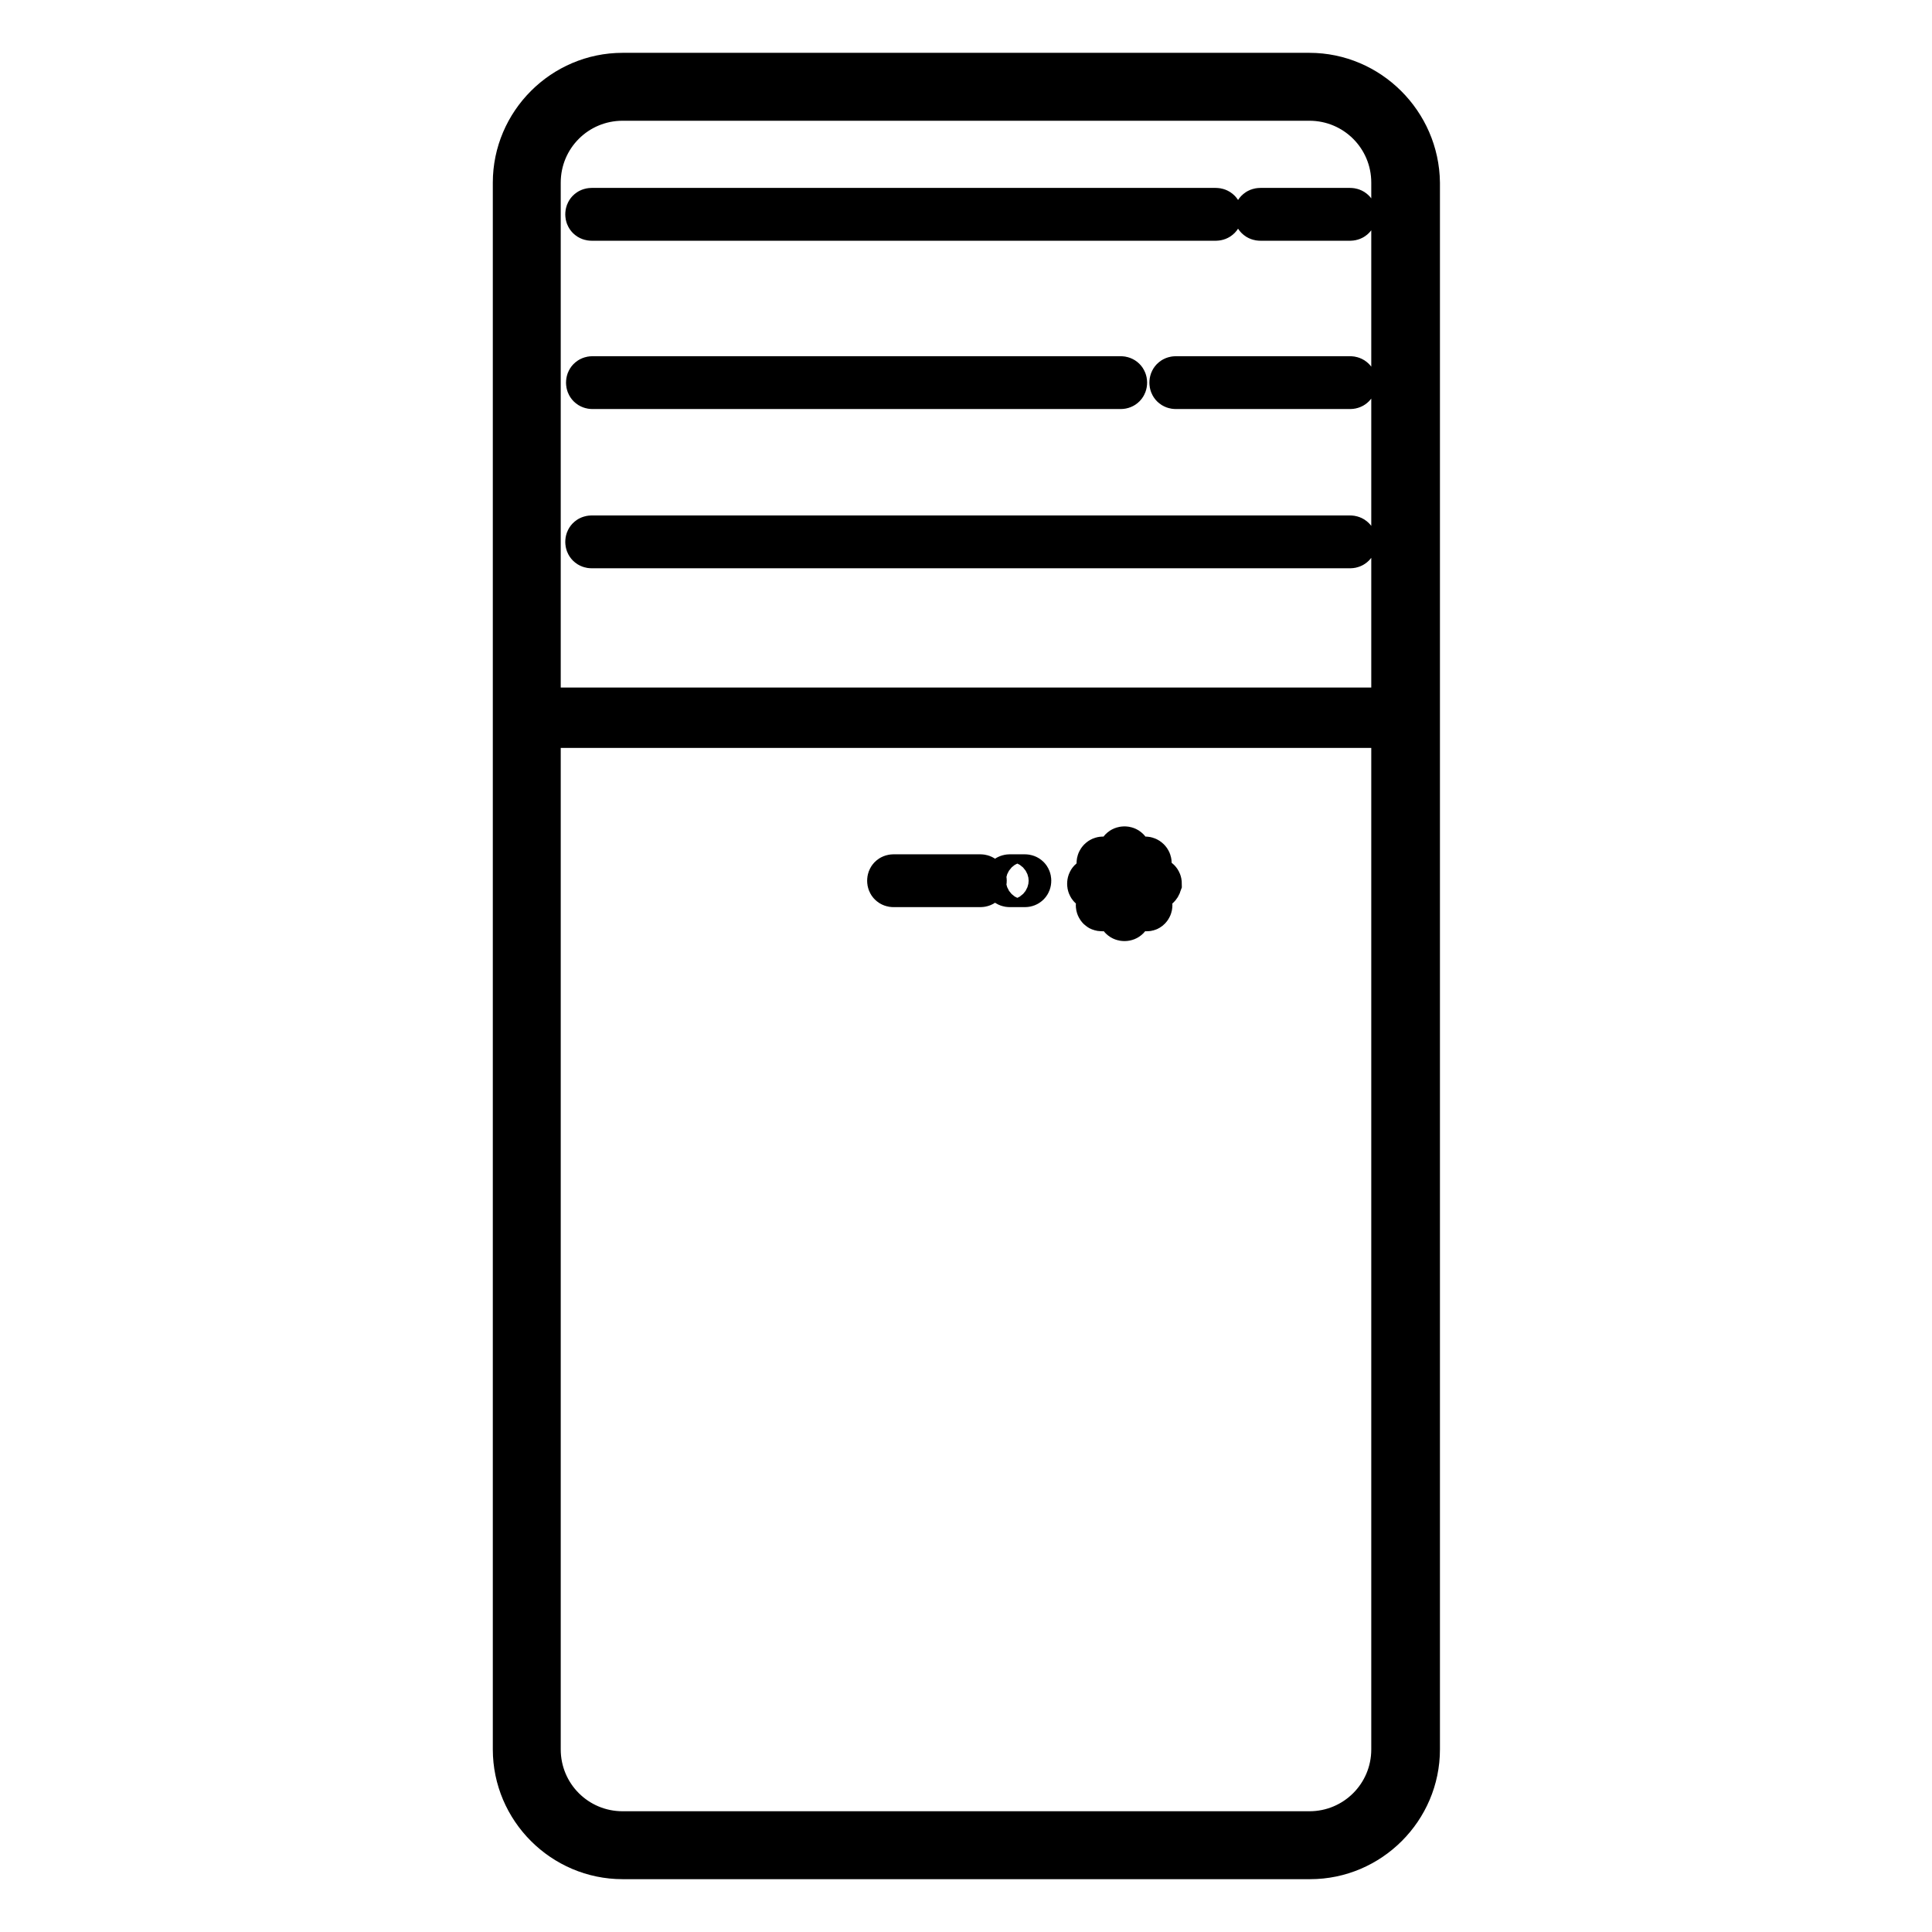 <?xml version="1.0" encoding="utf-8"?>
<!-- Svg Vector Icons : http://www.onlinewebfonts.com/icon -->
<!DOCTYPE svg PUBLIC "-//W3C//DTD SVG 1.1//EN" "http://www.w3.org/Graphics/SVG/1.1/DTD/svg11.dtd">
<svg version="1.1" xmlns="http://www.w3.org/2000/svg" xmlns:xlink="http://www.w3.org/1999/xlink" x="0px" y="0px" viewBox="0 0 256 256" enable-background="new 0 0 256 256" xml:space="preserve">
<g> <path stroke-width="6" fill-opacity="0" stroke="#000000"  d="M173.5,13c6.2,0,11.2,5,11.2,11.2v207.6c0,6.2-5,11.2-11.2,11.2H82.5c-6.2,0-11.2-5-11.2-11.2V24.2 c0-6.2,5-11.2,11.2-11.2H173.5 M173.5,10H82.5c-7.8,0-14.2,6.4-14.2,14.2v207.6c0,7.8,6.4,14.2,14.2,14.2h91.1 c7.8,0,14.2-6.4,14.2-14.2V24.2C187.7,16.4,181.3,10,173.5,10z M182.7,96.1H73.7c-0.6,0-1-0.4-1-1s0.4-1,1-1h108.9c0.6,0,1,0.4,1,1 S183.3,96.1,182.7,96.1z M178.9,72.3H78.4c-0.3,0-0.5-0.2-0.5-0.5s0.2-0.5,0.5-0.5h100.5c0.3,0,0.5,0.2,0.5,0.5 S179.2,72.3,178.9,72.3z M148.5,51.2h-70c-0.3,0-0.5-0.2-0.5-0.5s0.2-0.5,0.5-0.5h70c0.3,0,0.5,0.2,0.5,0.5S148.8,51.2,148.5,51.2z  M178.9,51.2h-23.1c-0.3,0-0.5-0.2-0.5-0.5s0.2-0.5,0.5-0.5h23.1c0.3,0,0.5,0.2,0.5,0.5S179.2,51.2,178.9,51.2z M161.1,28.9H78.4 c-0.3,0-0.5-0.2-0.5-0.5c0-0.3,0.2-0.5,0.5-0.5h82.7c0.3,0,0.5,0.2,0.5,0.5C161.6,28.7,161.4,28.9,161.1,28.9z M178.9,28.9H167 c-0.3,0-0.5-0.2-0.5-0.5c0-0.3,0.2-0.5,0.5-0.5h11.9c0.3,0,0.5,0.2,0.5,0.5C179.4,28.7,179.2,28.9,178.9,28.9z M149,117.6 c-0.3,0-0.5-0.2-0.5-0.5V113c0-0.3,0.2-0.5,0.5-0.5c0.3,0,0.5,0.2,0.5,0.5v4.1C149.5,117.4,149.3,117.6,149,117.6z M149,117.6 c-0.1,0-0.3,0-0.4-0.1l-2.8-2.8c-0.2-0.2-0.2-0.5,0-0.7c0.2-0.2,0.5-0.2,0.7,0l2.8,2.8c0.2,0.2,0.2,0.5,0,0.7 C149.3,117.6,149.2,117.6,149,117.6L149,117.6z M149,117.6h-4.1c-0.3,0-0.5-0.2-0.5-0.5c0-0.3,0.2-0.5,0.5-0.5h4.1 c0.3,0,0.5,0.2,0.5,0.5C149.5,117.4,149.3,117.6,149,117.6z M146.1,120.4c-0.1,0-0.3,0-0.4-0.1c-0.2-0.2-0.2-0.5,0-0.7l2.8-2.8 c0.2-0.2,0.5-0.2,0.7,0s0.2,0.5,0,0.7l-2.8,2.8C146.4,120.4,146.2,120.4,146.1,120.4L146.1,120.4z M149,121.7 c-0.3,0-0.5-0.2-0.5-0.5v-4.1c0-0.3,0.2-0.5,0.5-0.5c0.3,0,0.5,0.2,0.5,0.5v4.1C149.5,121.5,149.3,121.7,149,121.7z M151.9,120.4 c-0.1,0-0.3,0-0.4-0.1l-2.8-2.8c-0.2-0.2-0.2-0.5,0-0.7s0.5-0.2,0.7,0l2.8,2.8c0.2,0.2,0.2,0.5,0,0.7 C152.1,120.4,152,120.4,151.9,120.4L151.9,120.4z M153,117.6H149c-0.3,0-0.5-0.2-0.5-0.5c0-0.3,0.2-0.5,0.5-0.5h4.1 c0.3,0,0.5,0.2,0.5,0.5C153.5,117.4,153.3,117.6,153,117.6z M149,117.6c-0.1,0-0.3,0-0.4-0.1c-0.2-0.2-0.2-0.5,0-0.7l2.8-2.8 c0.2-0.2,0.5-0.2,0.7,0c0.2,0.2,0.2,0.5,0,0.7l-2.8,2.8C149.3,117.6,149.2,117.6,149,117.6L149,117.6z M129.9,117.2h-11.5 c-0.3,0-0.5-0.2-0.5-0.5s0.2-0.5,0.5-0.5h11.5c0.3,0,0.5,0.2,0.5,0.5S130.2,117.2,129.9,117.2z M135.8,117.2h-2 c-0.3,0-0.5-0.2-0.5-0.5s0.2-0.5,0.5-0.5h2c0.3,0,0.5,0.2,0.5,0.5S136.1,117.2,135.8,117.2z"/></g>
</svg>